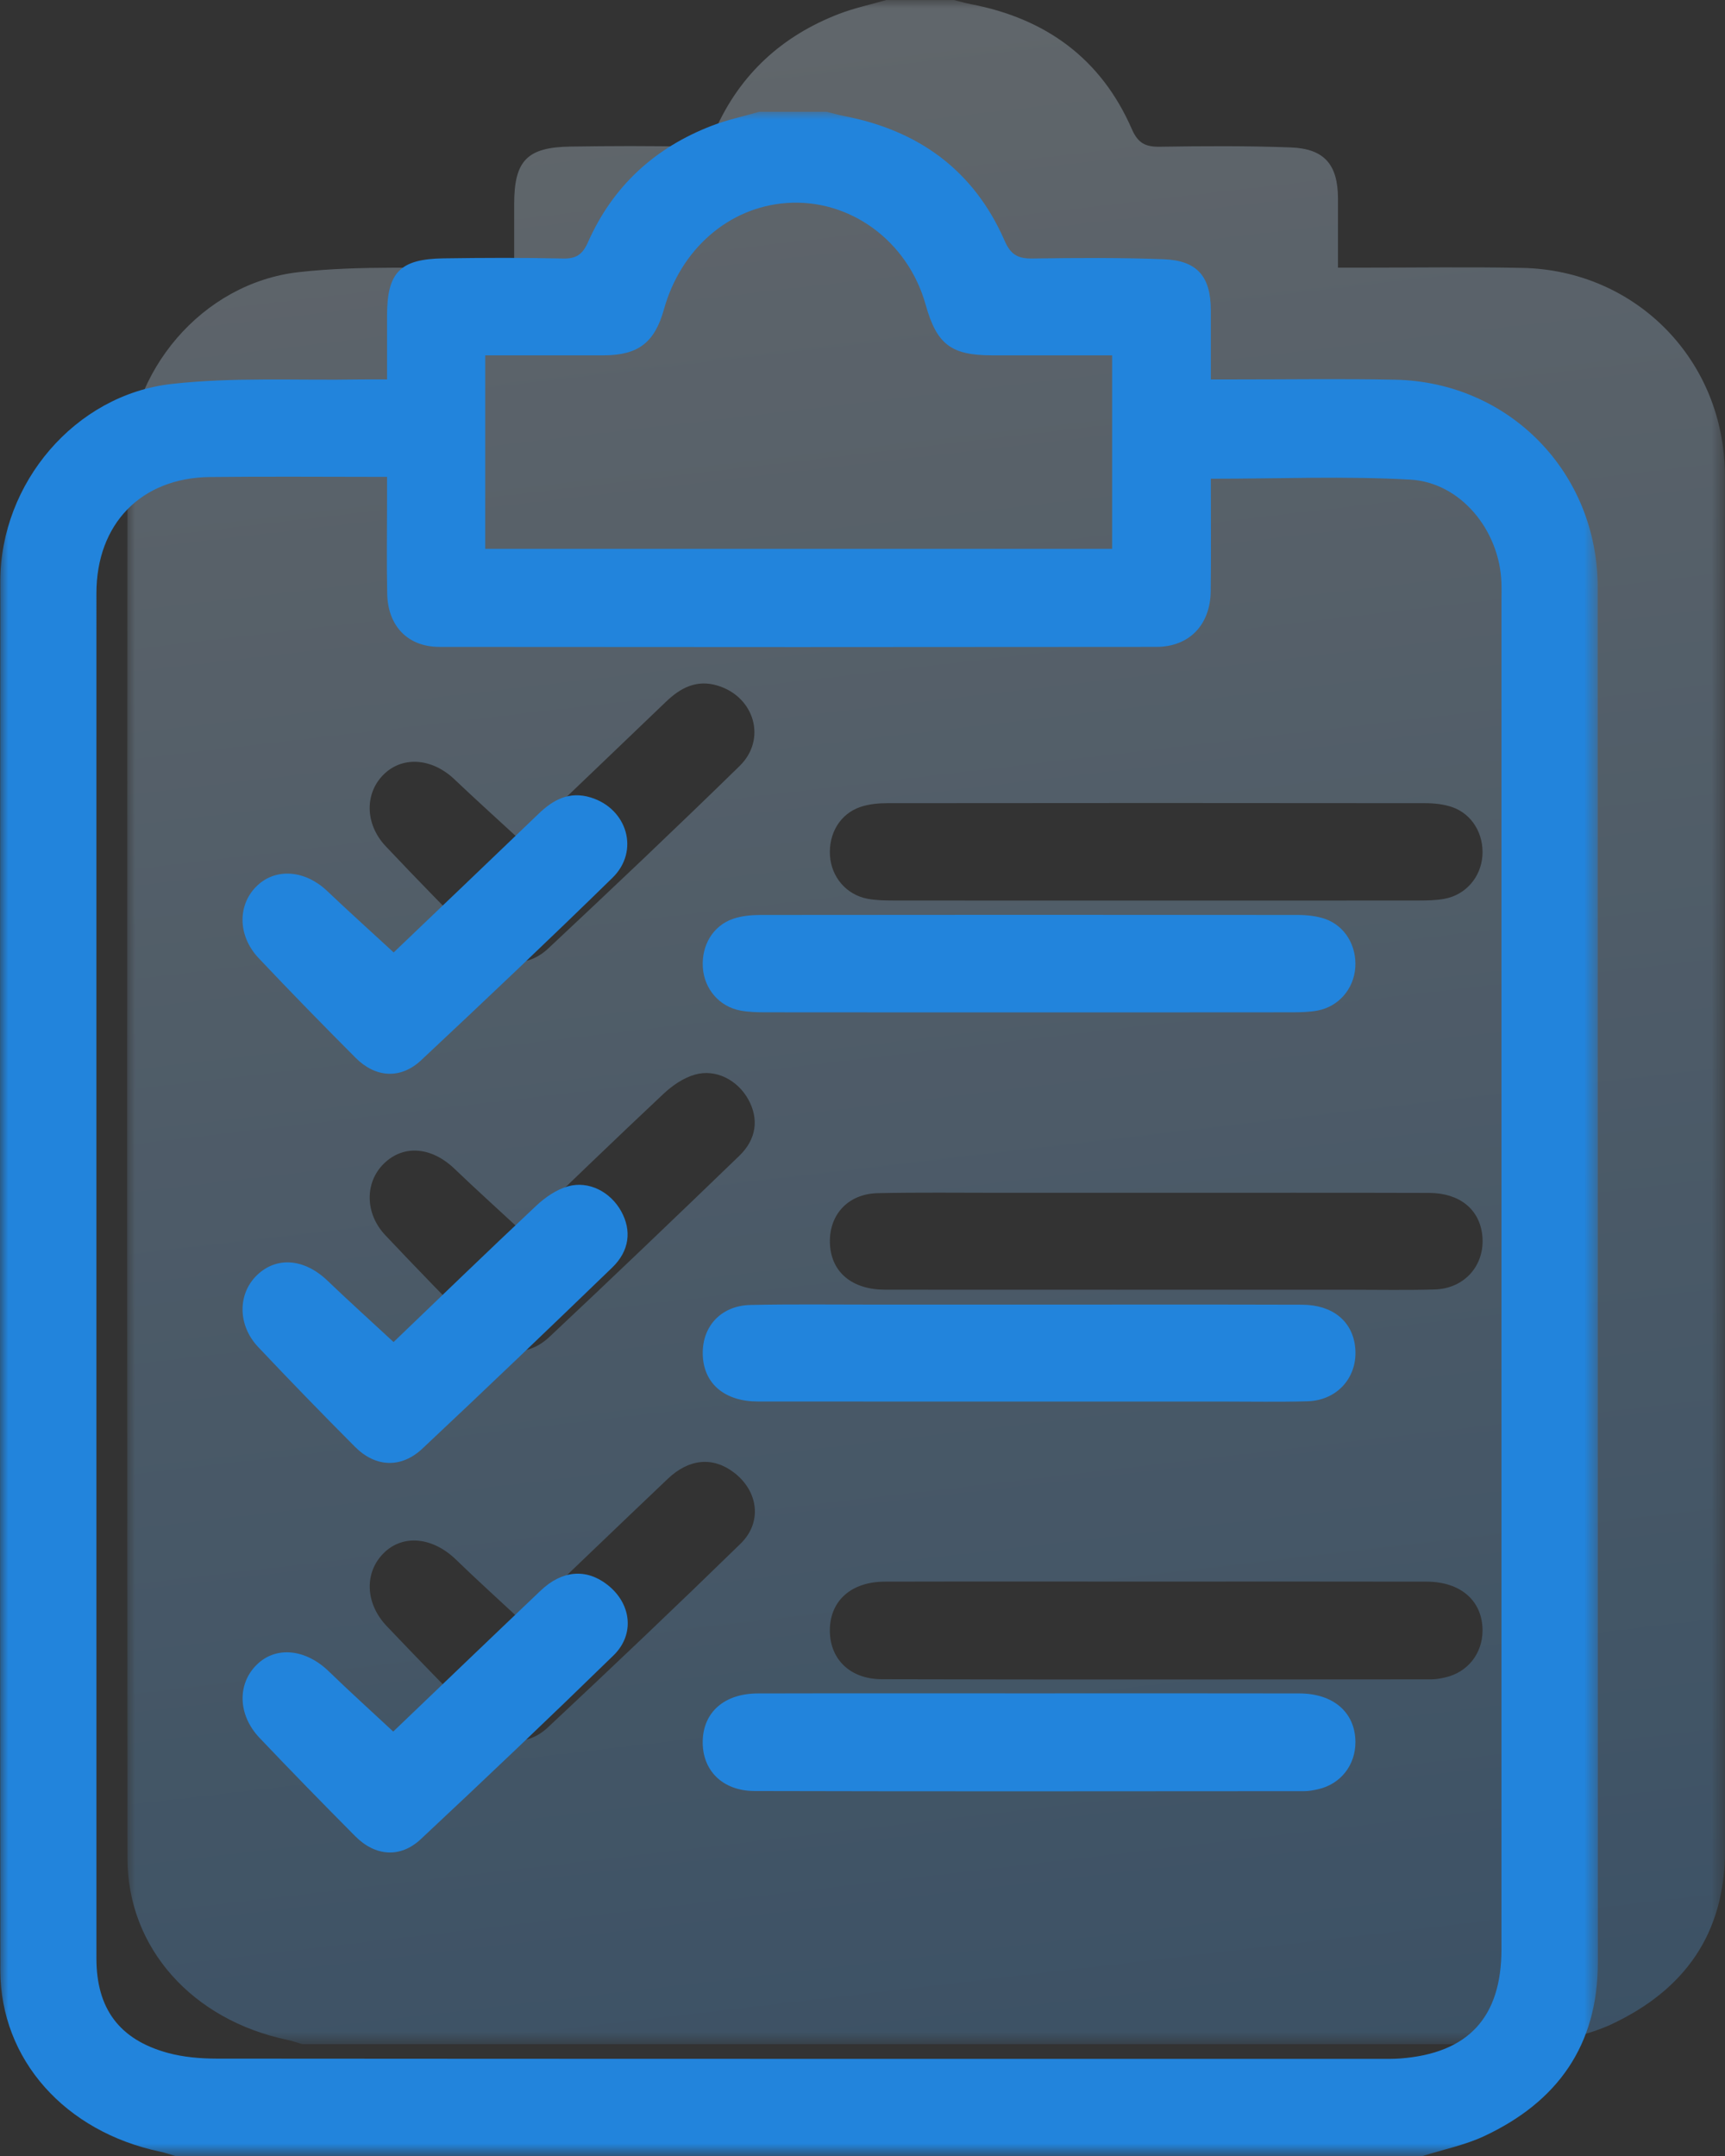 <?xml version="1.0" encoding="UTF-8"?>
<svg width="104px" height="130px" viewBox="0 0 104 130" version="1.1" xmlns="http://www.w3.org/2000/svg" xmlns:xlink="http://www.w3.org/1999/xlink">
    <rect x="0" y="0" width="104" height="130" fill="#333333" stroke="none"/>
    <title>icono inventoria</title>
    <defs>
        <polygon id="path-1" points="2.32020052e-15 0 96.335 0 96.335 123.259 2.32020052e-15 123.259"></polygon>
        <linearGradient x1="46.225%" y1="-33.675%" x2="62.304%" y2="140.959%" id="linearGradient-3">
            <stop stop-color="#FFFFFF" offset="0%"></stop>
            <stop stop-color="#2284DC" offset="100%"></stop>
        </linearGradient>
        <polygon id="path-4" points="0 0 96.335 0 96.335 123.259 0 123.259"></polygon>
    </defs>
    <g id="🖥-Sitio-web" stroke="none" stroke-width="1" fill="none" fill-rule="evenodd">
        <g id="3_consultoria" transform="translate(-521, -717)">
            <g id="servicios---iconos" transform="translate(208.5, 713)">
                <g id="2_inventoria" transform="translate(301.5, 4)">
                    <g id="icono-inventoria" transform="translate(11, 0)">
                        <g id="bg" transform="translate(7.665, 0)">
                            <mask id="mask-2" fill="white">
                                <use xlink:href="#path-1"></use>
                            </mask>
                            <g id="Clip-2"></g>
                            <path d="M78.83,77.752 C77.117,77.801 75.401,77.767 73.687,77.767 C64.356,77.768 55.026,77.771 45.696,77.765 C43.727,77.764 42.479,76.732 42.375,75.065 C42.265,73.301 43.423,71.985 45.247,71.944 C47.718,71.89 50.191,71.923 52.663,71.922 C55.813,71.92 58.963,71.921 62.113,71.922 C67.576,71.923 73.039,71.912 78.501,71.929 C80.346,71.935 81.542,72.928 81.703,74.495 C81.885,76.263 80.654,77.699 78.83,77.752 M79.459,101.146 C79.188,101.206 78.908,101.26 78.631,101.26 C67.586,101.266 56.541,101.282 45.495,101.252 C43.529,101.246 42.321,99.979 42.367,98.219 C42.412,96.49 43.68,95.373 45.683,95.368 C51.146,95.355 56.608,95.364 62.071,95.364 C67.495,95.363 72.918,95.356 78.341,95.368 C80.401,95.372 81.705,96.521 81.717,98.288 C81.727,99.692 80.825,100.84 79.459,101.146 M44.194,48.662 C44.708,48.485 45.286,48.429 45.835,48.429 C56.641,48.416 67.446,48.416 78.252,48.429 C78.801,48.43 79.378,48.489 79.892,48.668 C81.096,49.088 81.805,50.301 81.709,51.608 C81.615,52.894 80.704,53.956 79.429,54.194 C78.924,54.288 78.398,54.297 77.882,54.298 C72.578,54.305 67.275,54.302 61.972,54.302 C56.709,54.302 51.445,54.305 46.182,54.298 C45.666,54.297 45.14,54.287 44.635,54.192 C43.36,53.951 42.459,52.885 42.374,51.595 C42.287,50.262 42.979,49.081 44.194,48.662 M36.987,93.076 C33.155,96.813 29.275,100.501 25.367,104.157 C24.137,105.309 22.622,105.191 21.416,103.976 C19.474,102.02 17.547,100.048 15.649,98.049 C14.337,96.668 14.294,94.805 15.476,93.639 C16.636,92.494 18.428,92.682 19.829,94.042 C21.06,95.237 22.334,96.386 23.708,97.667 C26.597,94.902 29.588,92.027 32.595,89.168 C33.885,87.942 35.325,87.825 36.588,88.791 C38.055,89.912 38.307,91.788 36.987,93.076 M15.484,70.156 C16.673,69 18.354,69.147 19.745,70.481 C21.013,71.696 22.317,72.873 23.728,74.18 C26.504,71.518 29.397,68.712 32.335,65.956 C32.868,65.455 33.54,64.993 34.229,64.796 C35.498,64.433 36.81,65.131 37.452,66.296 C38.092,67.457 37.952,68.684 36.909,69.69 C33.116,73.352 29.308,76.999 25.464,80.608 C24.185,81.808 22.637,81.736 21.403,80.498 C19.429,78.518 17.481,76.51 15.562,74.476 C14.323,73.163 14.324,71.284 15.484,70.156 M15.543,46.625 C16.686,45.576 18.419,45.742 19.725,46.983 C20.999,48.194 22.305,49.371 23.734,50.688 C26.548,47.997 29.52,45.164 32.481,42.318 C33.37,41.464 34.341,40.956 35.606,41.342 C37.822,42.018 38.578,44.573 36.927,46.187 C33.128,49.901 29.27,53.555 25.393,57.186 C24.158,58.344 22.642,58.251 21.44,57.043 C19.467,55.062 17.51,53.062 15.591,51.028 C14.299,49.658 14.316,47.751 15.543,46.625 M96.327,28.678 C96.325,21.761 91.001,16.294 84.112,16.154 C80.881,16.089 77.648,16.14 74.416,16.138 C73.988,16.138 73.559,16.138 73.001,16.138 C73.001,14.663 73.005,13.311 73.001,11.959 C72.994,9.933 72.186,8.968 70.164,8.89 C67.534,8.79 64.898,8.806 62.265,8.847 C61.401,8.86 60.949,8.646 60.573,7.785 C58.716,3.525 55.377,1.118 50.878,0.253 C50.53,0.186 50.189,0.085 49.845,0 L45.773,0 C44.824,0.274 43.849,0.482 42.93,0.835 C39.494,2.153 36.949,4.474 35.448,7.865 C35.122,8.601 34.743,8.867 33.937,8.848 C31.544,8.79 29.148,8.803 26.754,8.837 C24.108,8.874 23.336,9.682 23.335,12.304 C23.334,13.537 23.335,14.771 23.335,16.138 C22.711,16.138 22.203,16.13 21.696,16.139 C17.91,16.206 14.091,15.988 10.344,16.41 C4.519,17.066 0.023,22.403 0.018,28.303 C-0.007,56.22 -0.005,84.138 0.019,112.055 C0.023,117.451 3.929,121.8 9.666,123 C9.97,123.064 10.264,123.172 10.563,123.259 L85.773,123.259 C87.017,122.865 88.323,122.605 89.495,122.055 C93.893,119.989 96.337,116.595 96.335,111.577 C96.325,83.944 96.335,56.311 96.327,28.678" id="Fill-1" fill="url(#linearGradient-3)" opacity="0.535" mask="url(#mask-2)"></path>
                        </g>
                        <g id="stroke" transform="translate(0, 6.741)">
                            <g id="Group-3">
                                <mask id="mask-5" fill="white">
                                    <use xlink:href="#path-4"></use>
                                </mask>
                                <g id="Clip-2"></g>
                                <path d="M29.255,26.352 L67.05,26.352 L67.05,14.685 C64.588,14.685 62.201,14.686 59.814,14.685 C57.337,14.684 56.478,14.027 55.806,11.628 C54.728,7.774 51.221,5.217 47.404,5.501 C43.938,5.759 41.043,8.276 40.028,11.914 C39.469,13.918 38.476,14.678 36.402,14.685 C35.644,14.687 34.886,14.685 34.128,14.685 L29.255,14.685 L29.255,26.352 Z M73.001,22.125 C73.001,24.427 73.023,26.667 72.994,28.907 C72.968,30.939 71.704,32.262 69.715,32.264 C55.308,32.28 40.901,32.28 26.494,32.265 C24.594,32.263 23.389,31.02 23.345,29.07 C23.303,27.186 23.335,25.3 23.335,23.414 C23.334,22.988 23.335,22.562 23.335,22.014 C19.667,22.014 16.162,21.982 12.658,22.022 C8.502,22.069 5.815,24.849 5.813,29.035 C5.81,37.699 5.812,46.363 5.812,55.028 C5.812,73.8 5.812,92.572 5.813,111.345 C5.813,114.363 7.188,116.241 10.112,117.041 C11.059,117.3 12.078,117.386 13.065,117.387 C36.452,117.405 59.838,117.402 83.225,117.401 C83.624,117.401 84.025,117.409 84.422,117.379 C88.523,117.067 90.523,114.904 90.523,110.787 C90.523,83.712 90.523,56.636 90.523,29.561 C90.523,29.16 90.535,28.758 90.519,28.358 C90.399,25.234 88.062,22.351 85.029,22.179 C81.098,21.957 77.146,22.125 73.001,22.125 L73.001,22.125 Z M45.773,-2.40740785e-05 L49.845,-2.40740785e-05 C50.189,0.085 50.531,0.186 50.878,0.253 C55.377,1.119 58.716,3.525 60.573,7.785 C60.949,8.646 61.401,8.86 62.265,8.847 C64.898,8.807 67.534,8.79 70.164,8.891 C72.186,8.968 72.994,9.934 73.001,11.959 C73.005,13.311 73.001,14.663 73.001,16.138 C73.559,16.138 73.988,16.138 74.416,16.138 C77.648,16.14 80.881,16.089 84.112,16.154 C91.001,16.294 96.325,21.761 96.327,28.677 C96.335,56.311 96.325,83.944 96.335,111.577 C96.337,116.596 93.893,119.99 89.495,122.055 C88.323,122.605 87.018,122.866 85.773,123.259 L10.563,123.259 C10.264,123.172 9.97,123.064 9.666,123 C3.929,121.8 0.023,117.451 0.019,112.056 C-0.005,84.138 -0.007,56.22 0.018,28.303 C0.023,22.403 4.518,17.067 10.344,16.411 C14.091,15.989 17.91,16.206 21.696,16.139 C22.203,16.131 22.711,16.138 23.335,16.138 C23.335,14.771 23.334,13.538 23.335,12.304 C23.336,9.682 24.108,8.874 26.754,8.837 C29.148,8.803 31.544,8.791 33.937,8.848 C34.743,8.867 35.122,8.602 35.448,7.865 C36.949,4.474 39.494,2.153 42.929,0.835 C43.849,0.482 44.824,0.274 45.773,-2.40740785e-05 L45.773,-2.40740785e-05 Z" id="Fill-1" fill="#2284DC" mask="url(#mask-5)"></path>
                            </g>
                            <path d="M61.972,54.302 C56.709,54.302 51.445,54.305 46.182,54.298 C45.666,54.297 45.14,54.287 44.635,54.192 C43.36,53.951 42.458,52.885 42.374,51.595 C42.288,50.262 42.98,49.081 44.194,48.662 C44.708,48.485 45.286,48.43 45.835,48.429 C56.64,48.416 67.446,48.416 78.252,48.429 C78.801,48.43 79.378,48.489 79.892,48.668 C81.097,49.089 81.805,50.301 81.709,51.608 C81.615,52.894 80.704,53.956 79.429,54.194 C78.924,54.288 78.398,54.297 77.882,54.298 C72.579,54.305 67.275,54.302 61.972,54.302" id="Fill-4" fill="#2284DC"></path>
                            <path d="M62.071,95.364 C67.495,95.364 72.918,95.356 78.341,95.368 C80.401,95.372 81.705,96.521 81.718,98.288 C81.727,99.692 80.825,100.84 79.46,101.146 C79.188,101.207 78.908,101.26 78.632,101.26 C67.586,101.266 56.541,101.282 45.495,101.252 C43.529,101.246 42.321,99.979 42.367,98.219 C42.412,96.49 43.68,95.373 45.683,95.369 C51.146,95.355 56.608,95.364 62.071,95.364" id="Fill-6" fill="#2284DC"></path>
                            <path d="M62.113,71.922 C67.576,71.923 73.039,71.912 78.501,71.929 C80.346,71.935 81.542,72.928 81.703,74.495 C81.885,76.263 80.654,77.699 78.83,77.752 C77.117,77.801 75.401,77.768 73.687,77.768 C64.356,77.768 55.026,77.771 45.696,77.765 C43.727,77.764 42.479,76.732 42.375,75.065 C42.265,73.301 43.423,71.985 45.247,71.944 C47.718,71.89 50.191,71.923 52.663,71.922 C55.813,71.92 58.963,71.921 62.113,71.922" id="Fill-8" fill="#2284DC"></path>
                            <path d="M23.728,74.18 C26.504,71.518 29.397,68.712 32.335,65.956 C32.868,65.455 33.54,64.993 34.228,64.796 C35.498,64.433 36.81,65.131 37.452,66.296 C38.092,67.457 37.952,68.684 36.909,69.69 C33.116,73.352 29.308,77 25.464,80.608 C24.185,81.808 22.637,81.737 21.403,80.498 C19.429,78.518 17.481,76.51 15.562,74.477 C14.323,73.163 14.324,71.284 15.484,70.156 C16.674,69 18.354,69.147 19.745,70.481 C21.013,71.696 22.317,72.873 23.728,74.18" id="Fill-10" fill="#2284DC"></path>
                            <path d="M23.734,50.688 C26.548,47.998 29.52,45.164 32.481,42.318 C33.37,41.464 34.341,40.956 35.607,41.342 C37.822,42.018 38.578,44.573 36.927,46.187 C33.128,49.901 29.27,53.555 25.393,57.186 C24.158,58.344 22.643,58.251 21.44,57.043 C19.466,55.062 17.51,53.062 15.591,51.028 C14.299,49.658 14.316,47.751 15.543,46.626 C16.686,45.577 18.419,45.742 19.725,46.983 C20.999,48.194 22.305,49.371 23.734,50.688" id="Fill-12" fill="#2284DC"></path>
                            <path d="M23.708,97.667 C26.597,94.902 29.588,92.027 32.595,89.168 C33.885,87.942 35.325,87.825 36.588,88.791 C38.055,89.912 38.307,91.789 36.987,93.076 C33.155,96.813 29.275,100.501 25.367,104.157 C24.137,105.309 22.622,105.191 21.416,103.976 C19.474,102.02 17.547,100.048 15.649,98.049 C14.337,96.668 14.294,94.805 15.476,93.639 C16.636,92.494 18.428,92.682 19.829,94.042 C21.06,95.237 22.334,96.386 23.708,97.667" id="Fill-14" fill="#2284DC"></path>
                        </g>
                    </g>
                </g>
            </g>
        </g>
    </g>
</svg>